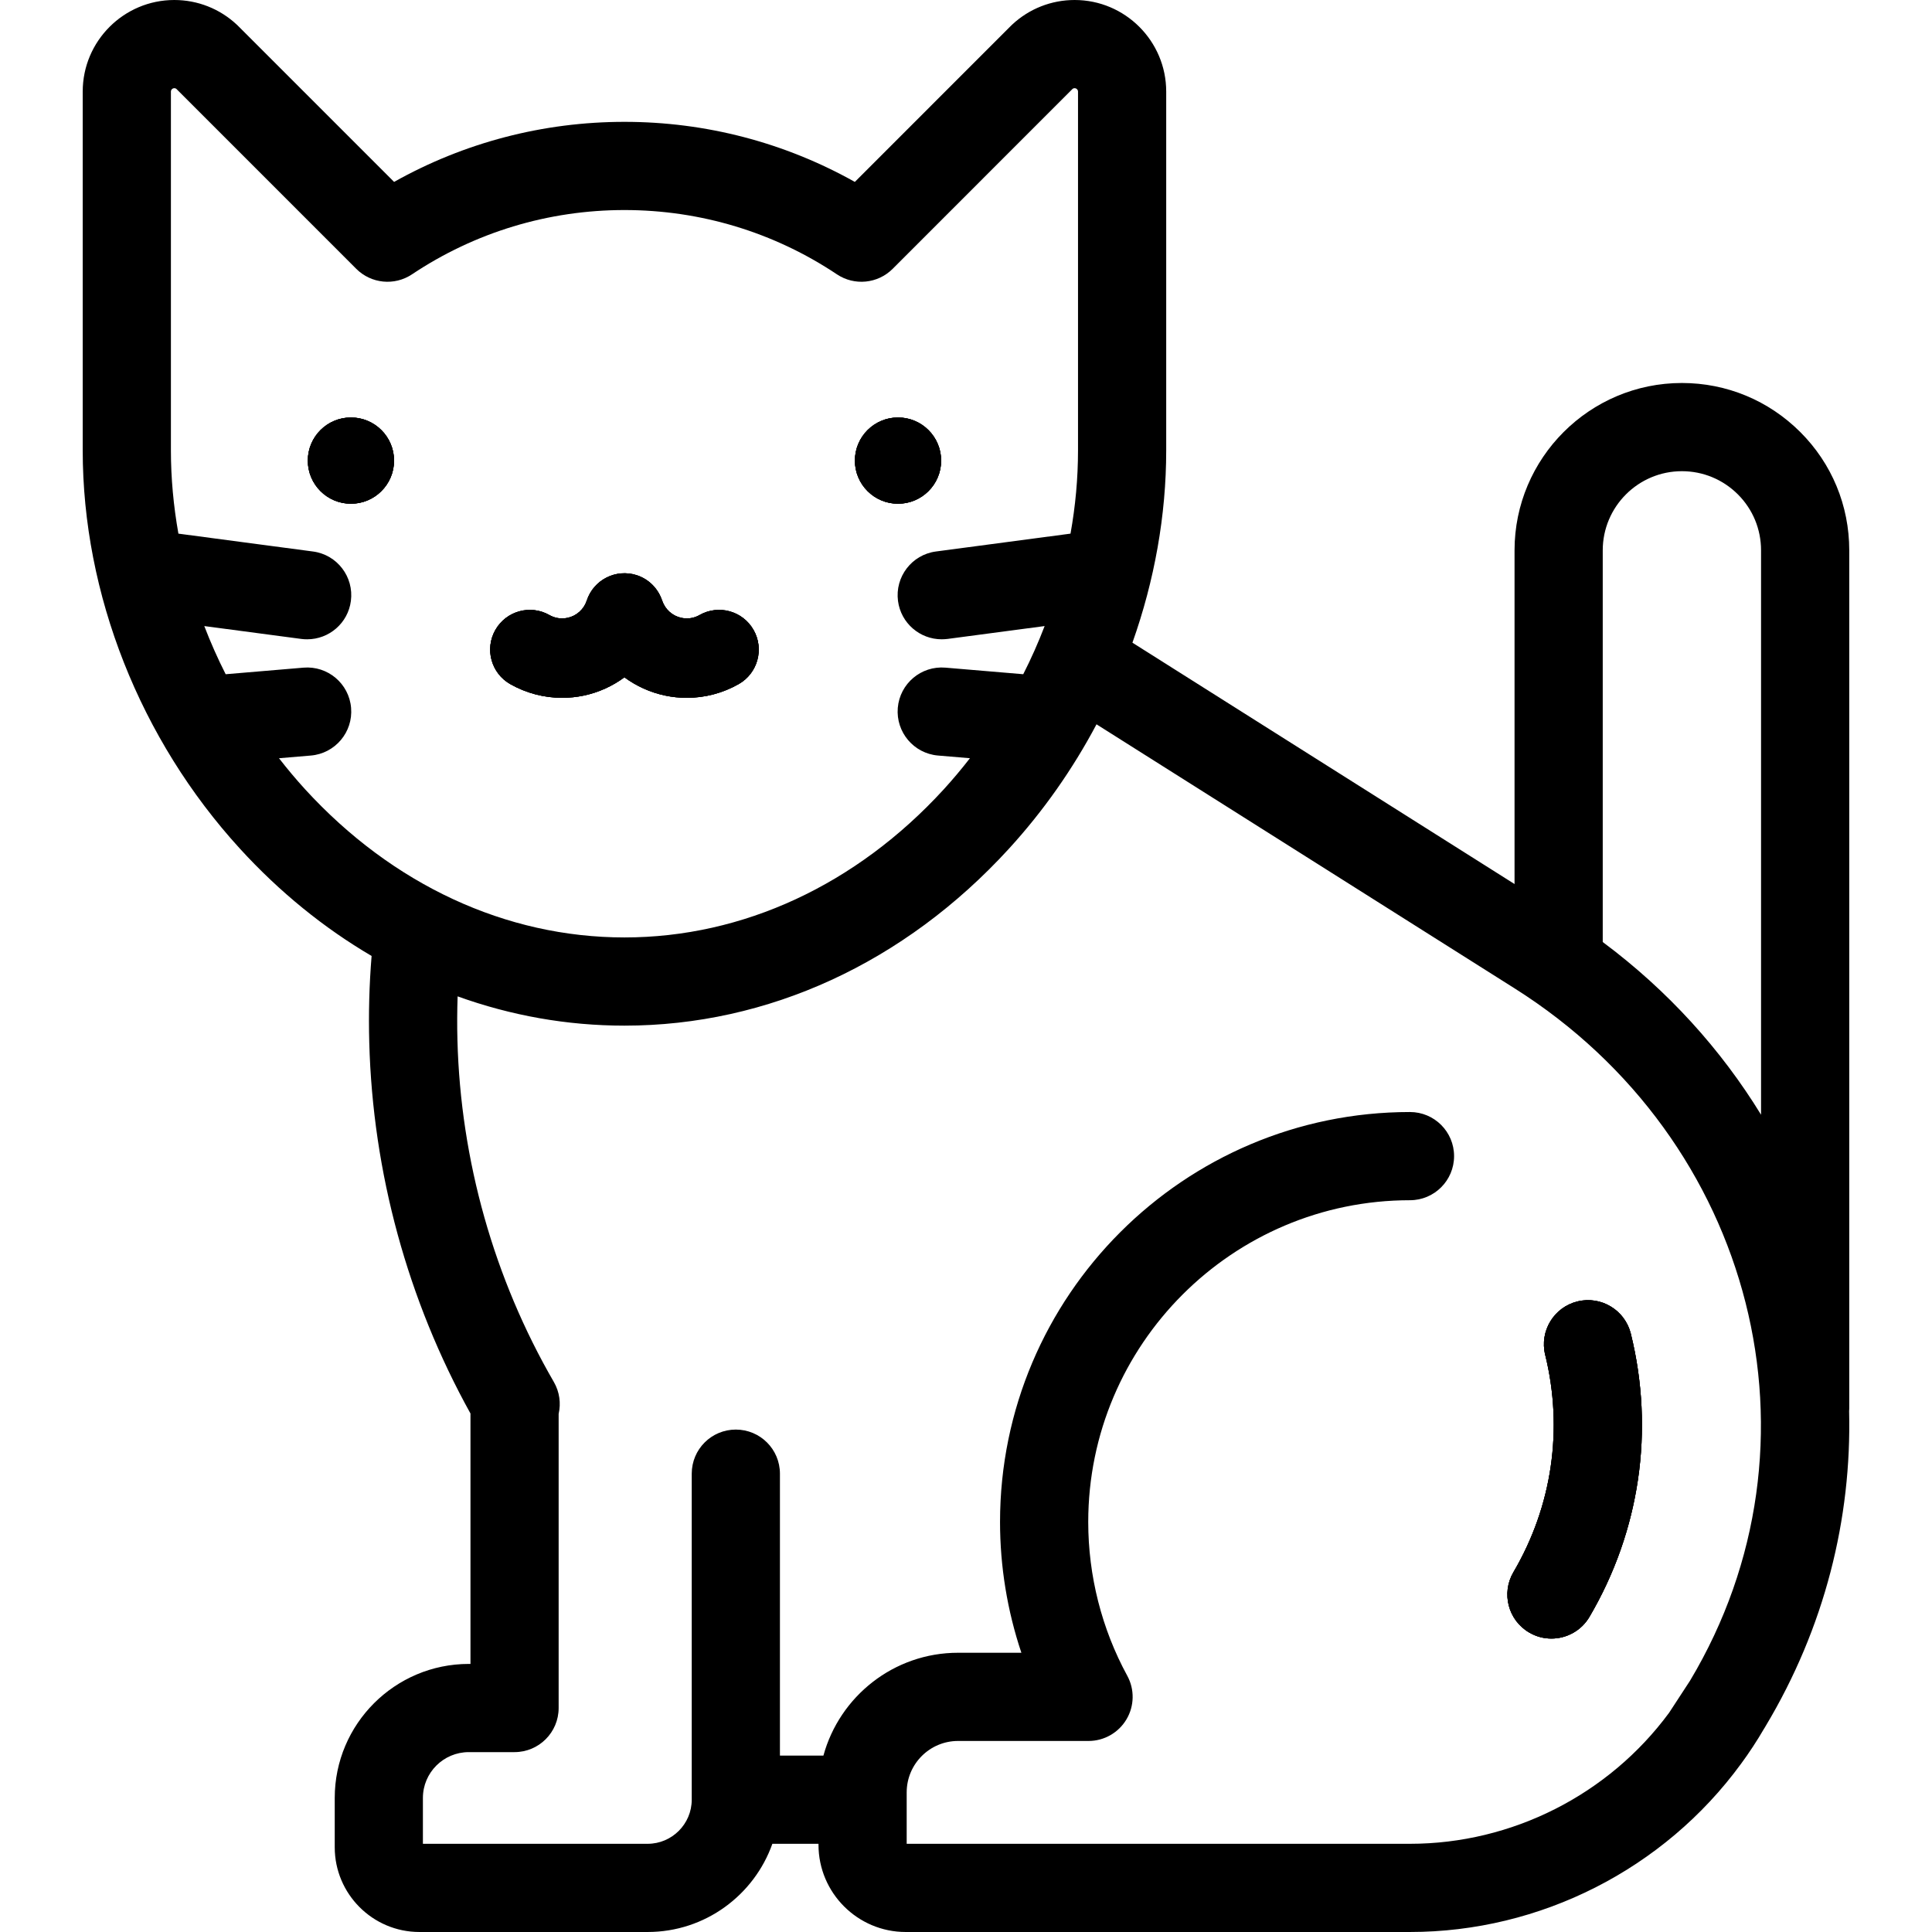 <?xml version="1.0" encoding="UTF-8"?> <svg xmlns="http://www.w3.org/2000/svg" xmlns:xlink="http://www.w3.org/1999/xlink" fill="#000000" height="800px" width="800px" version="1.1" id="Layer_1" viewBox="0 0 512 512" xml:space="preserve"> <g> <g> <circle cx="93.001" cy="122.066" r="11.429"></circle> </g> </g> <g> <g> <path d="M199.706,166.954c-2.863-5.06-9.291-6.825-14.339-3.95c-1.017,0.573-2.676,1.18-4.78,0.736 c-2.384-0.503-4.347-2.255-5.095-4.569l-0.012,0.012c-1.017-3.085-3.412-5.656-6.72-6.743c-5.528-1.8-11.465,1.215-13.264,6.731 c-0.76,2.314-2.711,4.067-5.107,4.569c-2.092,0.444-3.751-0.164-4.78-0.736c-5.049-2.875-11.464-1.11-14.339,3.95 c-2.863,5.049-1.099,11.465,3.95,14.339c4.219,2.396,8.964,3.635,13.755,3.635c1.905,0,3.833-0.199,5.738-0.596 c3.95-0.83,7.608-2.513,10.763-4.838c3.167,2.326,6.837,4.008,10.798,4.838c1.893,0.397,3.822,0.596,5.738,0.596 c4.78,0,9.525-1.239,13.743-3.635C200.805,178.419,202.581,172.003,199.706,166.954z"></path> </g> </g> <g> <g> <circle cx="237.985" cy="122.066" r="11.429"></circle> </g> </g> <g> <g> <g> <path d="M423.791,344.933c-0.729-0.191-1.481-0.313-2.246-0.359c-1.147-0.069-2.324,0.031-3.499,0.32 c-6.264,1.543-10.097,7.877-8.555,14.141c4.85,19.657,1.858,40.12-8.414,57.603c-3.272,5.563-1.414,12.727,4.16,15.987 c1.858,1.099,3.892,1.613,5.902,1.613c4.008,0,7.912-2.057,10.086-5.761c1.254-2.135,2.426-4.305,3.513-6.504 c1.087-2.199,2.09-4.429,3.009-6.684c0.612-1.503,1.187-3.018,1.724-4.544c2.417-6.864,4.068-13.936,4.939-21.109 c0.097-0.797,0.184-1.595,0.261-2.394c0.155-1.599,0.271-3.201,0.349-4.807c0.155-3.212,0.155-6.436-0.002-9.664 c-0.078-1.614-0.196-3.228-0.353-4.842c-0.235-2.421-0.559-4.841-0.972-7.255c-0.275-1.61-0.59-3.217-0.945-4.821 c-0.177-0.802-0.365-1.603-0.562-2.403c-0.328-1.332-0.883-2.545-1.598-3.629c-0.336-0.509-0.698-0.996-1.104-1.441 c-0.254-0.279-0.521-0.544-0.799-0.796c-0.445-0.402-0.926-0.758-1.425-1.087C426.199,345.795,425.031,345.258,423.791,344.933z"></path> <path d="M490.036,373.97c0.012-0.222,0.035-0.456,0.035-0.69V145.848c0-11.862-4.616-23.011-12.995-31.367 c-8.391-8.368-19.517-12.984-31.355-12.984c-24.46,0-44.351,19.891-44.351,44.351v88.432L300.106,170.32 c5.843-16.455,8.952-33.739,8.952-50.965V24.273C309.058,10.892,298.166,0,284.785,0c-6.159,0-12.037,2.314-16.536,6.509 c-0.105,0.094-0.199,0.187-0.304,0.292l-41.405,41.406c-18.605-10.436-39.512-15.917-61.051-15.917 c-21.538,0-42.457,5.481-61.051,15.917L63.032,6.802c-0.105-0.105-0.199-0.199-0.304-0.292C58.229,2.314,52.351,0,46.192,0 C32.811,0,21.919,10.892,21.919,24.273v95.082c0,38.133,15.204,76.617,41.698,105.588c10.506,11.488,22.251,21.001,34.861,28.398 c-0.619,7.573-0.83,15.263-0.619,22.952c0.923,34.452,10.202,68.331,26.821,98.296v66.368h-0.444 c-19.587,0-35.527,15.929-35.527,35.515v13.077c0,12.376,10.074,22.45,22.438,22.45h60.49c15.228,0,28.223-9.77,33.05-23.373 h12.224v0.257c0,12.738,10.366,23.116,23.104,23.116h133.648c34.522,0,67.315-16.653,87.696-44.526 c0.012,0,0.012-0.012,0.012-0.012c2.185-2.968,4.254-6.124,6.159-9.396c0.035-0.047,0.058-0.093,0.094-0.14 c0.07-0.128,0.152-0.257,0.234-0.397C483.596,431.293,490.725,402.415,490.036,373.97z M80.854,209.166 c-2.419-2.653-4.721-5.399-6.918-8.227l8.449-0.713c6.428-0.549,11.207-6.206,10.658-12.633 c-0.538-6.439-6.194-11.207-12.633-10.658l-20.603,1.741c-2.115-4.16-3.997-8.426-5.668-12.762l25.734,3.412 c0.514,0.07,1.028,0.093,1.543,0.093c5.773,0,10.798-4.266,11.57-10.144c0.853-6.404-3.646-12.283-10.05-13.124l-35.656-4.733 c-1.297-7.304-1.987-14.69-1.987-22.064V24.273c0-0.491,0.409-0.9,0.9-0.9c0.082,0,0.304,0,0.538,0.175l47.693,47.705 c3.95,3.938,10.121,4.546,14.76,1.449c16.688-11.149,36.158-17.039,56.306-17.039c20.136,0,39.617,5.89,56.306,17.039 c4.64,3.097,10.81,2.489,14.76-1.449l47.693-47.705c0.234-0.175,0.456-0.175,0.538-0.175c0.491,0,0.9,0.409,0.9,0.9v95.082 c0,7.374-0.678,14.76-1.987,22.064l-35.667,4.733c-6.393,0.841-10.892,6.72-10.05,13.124c0.783,5.878,5.797,10.144,11.57,10.144 c0.514,0,1.028-0.035,1.554-0.094l25.734-3.412c-1.659,4.336-3.553,8.601-5.668,12.762l-20.615-1.741 c-6.439-0.549-12.084,4.219-12.633,10.658c-0.538,6.428,4.231,12.084,10.658,12.633l8.461,0.713 c-2.197,2.828-4.499,5.574-6.918,8.227c-23.174,25.325-53.232,39.267-84.634,39.267S104.029,234.491,80.854,209.166z M447.871,445.41l-5.539,8.484c-16.022,21.749-41.674,34.732-68.67,34.732H240.282V475c0-7.514,6.1-13.627,13.615-13.627h34.581 c4.125,0,7.935-2.174,10.05-5.726c2.104-3.541,2.185-7.935,0.21-11.558c-6.766-12.411-10.343-26.505-10.343-40.739 c0-47.027,38.25-85.277,85.265-85.277c6.451,0,11.687-5.236,11.687-11.687c0-6.463-5.236-11.687-11.687-11.687 c-59.905,0-108.638,48.733-108.638,108.65c0,11.803,1.928,23.525,5.656,34.651h-16.782c-17.027,0-31.39,11.57-35.679,27.253 h-11.523v-74.712c0-6.463-5.236-11.687-11.687-11.687c-6.463,0-11.687,5.224-11.687,11.687v86.399 c0,6.439-5.247,11.687-11.687,11.687h-59.555v-12.154c0-6.696,5.458-12.142,12.154-12.142h12.131 c6.451,0,11.687-5.236,11.687-11.687v-77.949c0.631-2.781,0.269-5.797-1.274-8.461c-15.87-27.405-24.705-58.725-25.547-90.571 c-0.105-3.88-0.082-7.76,0.047-11.616c14.164,5.107,29.041,7.76,44.21,7.76c38.051,0,74.221-16.642,101.872-46.863 c9.151-10.004,16.946-21.129,23.233-32.991l110.8,69.979C465.05,302.109,485.431,382.677,447.871,445.41z M466.698,295.413 L466.698,295.413c-10.6-17.284-24.67-32.898-41.955-45.765v-103.8c0-11.57,9.408-20.977,20.977-20.977 c5.598,0,10.868,2.185,14.842,6.147c3.95,3.95,6.135,9.221,6.135,14.83V295.413z"></path> </g> </g> </g> <g> <g> <circle cx="93.001" cy="122.066" r="11.429"></circle> </g> </g> <g> <g> <path d="M199.706,166.954c-2.863-5.06-9.291-6.825-14.339-3.95c-1.017,0.573-2.676,1.18-4.78,0.736 c-2.384-0.503-4.347-2.256-5.095-4.569l-0.012,0.012c-1.017-3.085-3.412-5.656-6.72-6.743c-5.528-1.8-11.465,1.215-13.264,6.732 c-0.76,2.314-2.711,4.067-5.107,4.569c-2.092,0.444-3.751-0.164-4.78-0.736c-5.049-2.875-11.464-1.11-14.339,3.95 c-2.863,5.049-1.099,11.465,3.95,14.339c4.219,2.396,8.964,3.635,13.755,3.635c1.905,0,3.833-0.199,5.738-0.596 c3.95-0.83,7.608-2.513,10.763-4.838c3.167,2.326,6.837,4.008,10.798,4.838c1.893,0.397,3.822,0.596,5.738,0.596 c4.78,0,9.525-1.239,13.743-3.635C200.805,178.419,202.581,172.003,199.706,166.954z"></path> </g> </g> <g> <g> <circle cx="237.985" cy="122.066" r="11.429"></circle> </g> </g> <g id="SVGCleanerId_0"> <g> <path d="M432.187,353.448c-1.543-6.264-7.877-10.097-14.141-8.555c-6.264,1.543-10.097,7.877-8.555,14.141 c4.85,19.657,1.858,40.12-8.414,57.603c-3.272,5.563-1.414,12.727,4.16,15.987c1.858,1.099,3.892,1.613,5.902,1.613 c4.008,0,7.912-2.057,10.086-5.761C434.606,405.699,438.498,379.054,432.187,353.448z"></path> </g> </g> <g> <g> <circle cx="93.001" cy="122.066" r="11.429"></circle> </g> </g> <g> <g> <circle cx="237.985" cy="122.066" r="11.429"></circle> </g> </g> <g> <g> <path d="M199.706,166.954c-2.863-5.06-9.291-6.825-14.339-3.95c-1.017,0.573-2.676,1.18-4.78,0.736 c-2.384-0.503-4.347-2.256-5.095-4.569l-0.012,0.012c-1.017-3.085-3.412-5.656-6.72-6.743c-5.528-1.8-11.465,1.215-13.264,6.732 c-0.76,2.314-2.711,4.067-5.107,4.569c-2.092,0.444-3.751-0.164-4.78-0.736c-5.049-2.875-11.464-1.11-14.339,3.95 c-2.863,5.049-1.099,11.465,3.95,14.339c4.219,2.396,8.964,3.635,13.755,3.635c1.905,0,3.833-0.199,5.738-0.596 c3.95-0.83,7.608-2.513,10.763-4.838c3.167,2.326,6.837,4.008,10.798,4.838c1.893,0.397,3.822,0.596,5.738,0.596 c4.78,0,9.525-1.239,13.743-3.635C200.805,178.419,202.581,172.003,199.706,166.954z"></path> </g> </g> <g> <g> <path d="M432.187,353.448c-1.543-6.264-7.877-10.097-14.141-8.555c-6.264,1.543-10.097,7.877-8.555,14.141 c4.85,19.657,1.858,40.12-8.414,57.603c-3.272,5.563-1.414,12.727,4.16,15.987c1.858,1.099,3.892,1.613,5.902,1.613 c4.008,0,7.912-2.057,10.086-5.761C434.606,405.699,438.498,379.054,432.187,353.448z"></path> </g> </g> </svg> 